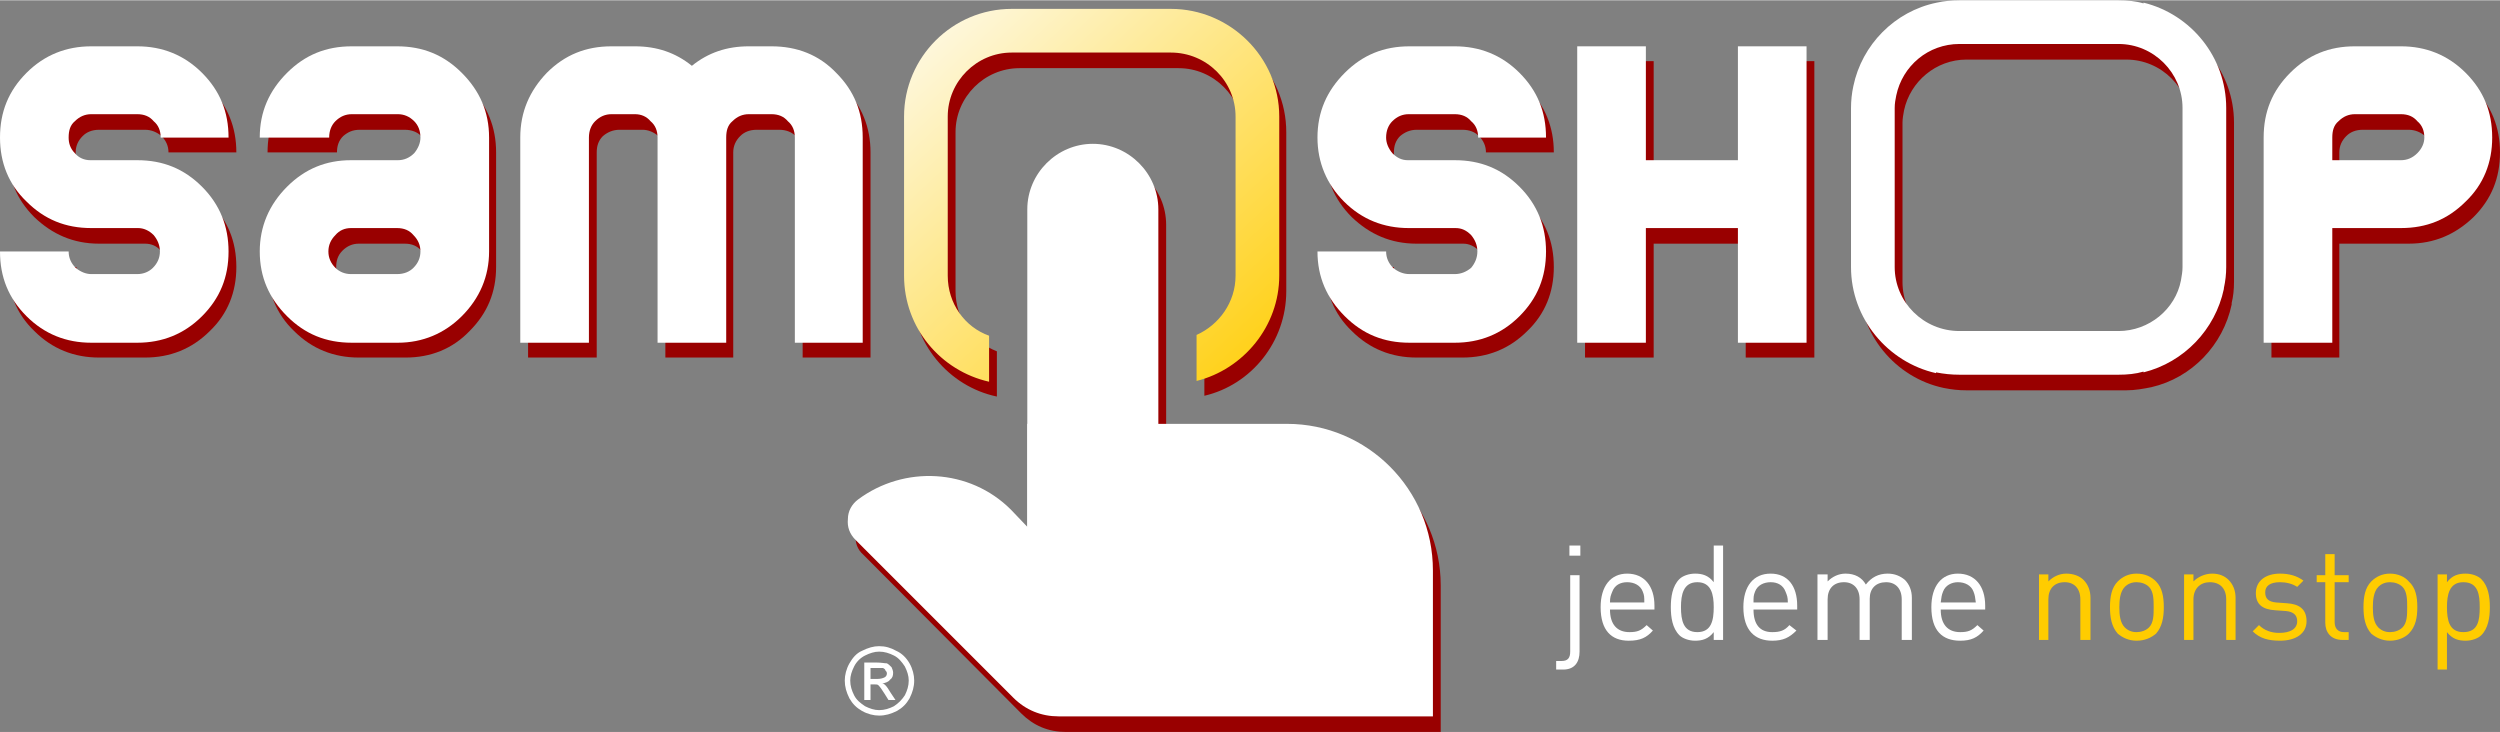 <?xml version="1.0" encoding="UTF-8"?>
<!DOCTYPE svg PUBLIC "-//W3C//DTD SVG 1.1//EN" "http://www.w3.org/Graphics/SVG/1.1/DTD/svg11.dtd">
<!-- Creator: CorelDRAW 2020 (64-Bit) -->
<svg xmlns="http://www.w3.org/2000/svg" xml:space="preserve" width="437px" height="128px" version="1.1" shape-rendering="geometricPrecision" text-rendering="geometricPrecision" image-rendering="optimizeQuality" fill-rule="evenodd" clip-rule="evenodd"
viewBox="0 0 32.05 9.38"
 xmlns:xlink="http://www.w3.org/1999/xlink"
 xmlns:xodm="http://www.corel.com/coreldraw/odm/2003">
 <rect x="0" y="0" width="32.05" height="9.38" fill="#808080" stroke="none"/>
 <defs>
   <linearGradient id="id0" gradientUnits="userSpaceOnUse" x1="16.21" y1="5.43" x2="11.11" y2="-0.1">
    <stop offset="0" stop-opacity="1" stop-color="#FFCC00"/>
    <stop offset="1" stop-opacity="1" stop-color="#FEFEFE"/>
   </linearGradient>
 </defs>
 <g id="Layer_x0020_1">
  <path fill="#990000" d="M14.11 2.04l0 0c0.46,0 0.84,0.37 0.84,0.84l0 5.91 -1.68 0 0 -5.91c0,-0.47 0.38,-0.84 0.84,-0.84z"/>
  <path fill="#990000" d="M13.27 5.62l3.32 0c1.04,0 1.88,0.85 1.88,1.88l0 1.88 -2.76 0 -2.04 0c-0.23,0 -0.42,-0.08 -0.58,-0.24l-2.02 -2.03c-0.08,-0.07 -0.11,-0.16 -0.1,-0.26 0,-0.11 0.05,-0.19 0.13,-0.26 0.59,-0.44 1.42,-0.39 1.96,0.14l0.21 0.21 0 -1.32z"/>
  <path fill="#990000" d="M13.07 0.31l2.04 0c0.76,0 1.38,0.62 1.38,1.38l0 2.04c0,0.65 -0.45,1.2 -1.05,1.34l0 -0.58c0.29,-0.13 0.49,-0.42 0.49,-0.76l0 -2.04c0,-0.45 -0.37,-0.82 -0.82,-0.82l-2.04 0c-0.45,0 -0.82,0.37 -0.82,0.82l0 2.04c0,0.35 0.22,0.65 0.53,0.77l0 0.58c-0.62,-0.13 -1.09,-0.69 -1.09,-1.35l0 -2.04c0,-0.76 0.62,-1.38 1.38,-1.38z"/>
  <path fill="#990000" d="M25.21 0.2l2.05 0c0.11,0 0.22,0.01 0.32,0.04l0 -0.01c0.61,0.15 1.06,0.69 1.06,1.34l0 2.04c0,0.1 -0.01,0.19 -0.03,0.27l0 0.01 0 0.01c-0.11,0.52 -0.51,0.94 -1.03,1.06l0 0c-0.1,0.02 -0.21,0.04 -0.32,0.04l-2.05 0c-0.1,0 -0.19,-0.01 -0.29,-0.03l0 0c-0.62,-0.13 -1.09,-0.69 -1.09,-1.35l0 -2.04c0,-0.1 0.01,-0.19 0.03,-0.28 0.11,-0.54 0.53,-0.96 1.06,-1.08l0 0.01c0.1,-0.02 0.19,-0.03 0.29,-0.03zm2.85 3.58c0.01,-0.05 0.02,-0.1 0.02,-0.16l0 -2.04c0,-0.45 -0.37,-0.82 -0.82,-0.82l-2.05 0c-0.39,0 -0.72,0.28 -0.8,0.65l0 0 0 0c-0.01,0.05 -0.02,0.11 -0.02,0.16l0 2.04c0,0.46 0.37,0.83 0.82,0.83l2.05 0c0.39,0 0.72,-0.28 0.8,-0.66z"/>
  <path fill="#990000" fill-rule="nonzero" d="M1.27 0.78l0.59 0c0.32,0 0.6,0.12 0.83,0.34 0.23,0.23 0.34,0.51 0.34,0.83l-0.87 0c0,-0.08 -0.03,-0.15 -0.09,-0.21 -0.06,-0.05 -0.13,-0.08 -0.21,-0.08l-0.59 0c-0.09,0 -0.16,0.03 -0.21,0.08 -0.06,0.06 -0.09,0.13 -0.09,0.21 0,0.08 0.03,0.15 0.09,0.21 0.05,0.05 0.12,0.08 0.2,0.08l0.6 0c0.33,0 0.6,0.12 0.83,0.35 0.23,0.23 0.34,0.5 0.34,0.83 0,0.32 -0.11,0.6 -0.34,0.82 -0.23,0.23 -0.51,0.34 -0.83,0.34l-0.59 0c-0.32,0 -0.6,-0.11 -0.83,-0.34 -0.23,-0.22 -0.34,-0.5 -0.34,-0.82l0.88 0c0,0.08 0.03,0.14 0.09,0.2 0.06,0.06 0.12,0.09 0.2,0.09l0.59 0c0.07,0 0.14,-0.03 0.2,-0.09 0.06,-0.06 0.09,-0.12 0.09,-0.2 0,-0.09 -0.03,-0.16 -0.09,-0.21 -0.05,-0.06 -0.12,-0.09 -0.2,-0.09l-0.59 0c-0.33,0 -0.6,-0.12 -0.83,-0.34 -0.23,-0.23 -0.34,-0.5 -0.34,-0.83 0,-0.32 0.11,-0.6 0.34,-0.83 0.23,-0.22 0.51,-0.34 0.83,-0.34z"/>
  <path id="1" fill="#990000" fill-rule="nonzero" d="M4.6 3.12c-0.08,0 -0.15,0.03 -0.21,0.09 -0.06,0.06 -0.08,0.13 -0.08,0.21 0,0.08 0.02,0.14 0.08,0.2 0.06,0.06 0.13,0.09 0.21,0.09l0.59 0c0.09,0 0.16,-0.03 0.21,-0.09 0.06,-0.06 0.09,-0.12 0.09,-0.2 0,-0.09 -0.03,-0.16 -0.09,-0.21 -0.05,-0.06 -0.12,-0.09 -0.21,-0.09l-0.59 0zm1.76 -1.17l0 1.47c0,0.32 -0.11,0.59 -0.34,0.82 -0.22,0.23 -0.5,0.34 -0.82,0.34l-0.6 0c-0.32,0 -0.6,-0.11 -0.83,-0.34 -0.23,-0.22 -0.34,-0.5 -0.34,-0.82 0,-0.33 0.11,-0.6 0.35,-0.83 0.23,-0.23 0.5,-0.35 0.82,-0.35l0.6 0c0.08,0 0.15,-0.03 0.2,-0.08 0.06,-0.06 0.09,-0.13 0.09,-0.21 0,-0.08 -0.03,-0.15 -0.09,-0.21 -0.05,-0.05 -0.12,-0.08 -0.21,-0.08l-0.58 0c-0.09,0 -0.15,0.03 -0.21,0.08 -0.06,0.06 -0.08,0.13 -0.08,0.21l-0.89 0c0,-0.32 0.11,-0.6 0.34,-0.83 0.23,-0.22 0.51,-0.34 0.83,-0.34l0.59 0c0.32,0 0.6,0.12 0.83,0.34 0.23,0.23 0.34,0.51 0.34,0.83z"/>
  <path id="2" fill="#990000" fill-rule="nonzero" d="M9.7 0.78l0.29 0c0.33,0 0.6,0.12 0.83,0.34 0.23,0.23 0.34,0.51 0.34,0.83l0 2.63 -0.87 0 0 -2.63c0,-0.08 -0.03,-0.15 -0.09,-0.21 -0.05,-0.05 -0.12,-0.08 -0.21,-0.08l-0.29 0c-0.09,0 -0.16,0.03 -0.21,0.08 -0.06,0.06 -0.09,0.13 -0.09,0.21l0 2.63 -0.87 0 0 -2.63c0,-0.08 -0.03,-0.15 -0.09,-0.21 -0.06,-0.05 -0.13,-0.08 -0.2,-0.08l-0.3 0c-0.08,0 -0.15,0.03 -0.21,0.08 -0.06,0.06 -0.08,0.13 -0.08,0.21l0 2.63 -0.88 0 0 -2.63c0,-0.32 0.11,-0.6 0.34,-0.83 0.23,-0.22 0.5,-0.34 0.83,-0.34l0.3 0c0.27,0 0.52,0.09 0.73,0.25 0.2,-0.16 0.45,-0.25 0.73,-0.25z"/>
  <path fill="#990000" fill-rule="nonzero" d="M18.16 0.78l0.59 0c0.32,0 0.6,0.12 0.83,0.34 0.23,0.23 0.34,0.51 0.34,0.83l-0.87 0c0,-0.08 -0.03,-0.15 -0.09,-0.21 -0.05,-0.05 -0.12,-0.08 -0.21,-0.08l-0.59 0c-0.08,0 -0.15,0.03 -0.21,0.08 -0.06,0.06 -0.08,0.13 -0.08,0.21 0,0.08 0.02,0.15 0.08,0.21 0.05,0.05 0.12,0.08 0.2,0.08l0.6 0c0.33,0 0.6,0.12 0.83,0.35 0.23,0.23 0.34,0.5 0.34,0.83 0,0.32 -0.11,0.6 -0.34,0.82 -0.23,0.23 -0.51,0.34 -0.83,0.34l-0.59 0c-0.32,0 -0.6,-0.11 -0.83,-0.34 -0.23,-0.22 -0.34,-0.5 -0.34,-0.82l0.88 0c0,0.08 0.03,0.14 0.09,0.2 0.06,0.06 0.13,0.09 0.2,0.09l0.59 0c0.08,0 0.15,-0.03 0.2,-0.09 0.06,-0.06 0.09,-0.12 0.09,-0.2 0,-0.09 -0.03,-0.16 -0.08,-0.21 -0.06,-0.06 -0.13,-0.09 -0.2,-0.09l-0.6 0c-0.33,0 -0.6,-0.12 -0.83,-0.34 -0.23,-0.23 -0.34,-0.5 -0.34,-0.83 0,-0.32 0.11,-0.6 0.34,-0.83 0.23,-0.22 0.51,-0.34 0.83,-0.34z"/>
  <polygon id="1" fill="#990000" fill-rule="nonzero" points="22.38,0.78 23.26,0.78 23.26,4.58 22.38,4.58 22.38,3.12 21.2,3.12 21.2,4.58 20.32,4.58 20.32,0.78 21.2,0.78 21.2,2.24 22.38,2.24 "/>
  <path fill="#990000" fill-rule="nonzero" d="M31.18 1.95c0,-0.08 -0.03,-0.15 -0.09,-0.21 -0.06,-0.05 -0.13,-0.08 -0.21,-0.08l-0.59 0c-0.09,0 -0.16,0.03 -0.21,0.08 -0.06,0.06 -0.09,0.13 -0.09,0.21l0 0.29 0.89 0c0.08,0 0.15,-0.03 0.21,-0.08 0.06,-0.06 0.09,-0.13 0.09,-0.21zm0.87 0c0,0.33 -0.11,0.6 -0.34,0.83 -0.23,0.22 -0.5,0.34 -0.83,0.34l-0.89 0 0 1.46 -0.87 0 0 -2.63c0,-0.32 0.11,-0.6 0.34,-0.83 0.23,-0.22 0.5,-0.34 0.83,-0.34l0.59 0c0.32,0 0.6,0.12 0.83,0.34 0.23,0.23 0.34,0.51 0.34,0.83z"/>
  <path fill="white" d="M14.01 1.84l0 0c0.46,0 0.84,0.38 0.84,0.84l0 5.91 -1.68 0 0 -5.91c0,-0.46 0.38,-0.84 0.84,-0.84z"/>
  <path fill="white" d="M13.17 5.43l3.33 0c1.03,0 1.87,0.84 1.87,1.88l0 1.87 -2.76 0 -2.04 0c-0.22,0 -0.42,-0.08 -0.58,-0.24l-2.02 -2.02c-0.08,-0.08 -0.11,-0.17 -0.1,-0.27 0,-0.1 0.05,-0.19 0.13,-0.25 0.59,-0.44 1.43,-0.4 1.96,0.13l0.21 0.22 0 -1.32z"/>
  <path fill="url(#id0)" d="M12.97 0.11l2.04 0c0.76,0 1.39,0.62 1.39,1.38l0 2.04c0,0.65 -0.46,1.2 -1.06,1.35l0 -0.59c0.29,-0.13 0.5,-0.42 0.5,-0.76l0 -2.04c0,-0.45 -0.37,-0.82 -0.83,-0.82l-2.04 0c-0.45,0 -0.82,0.37 -0.82,0.82l0 2.04c0,0.36 0.22,0.66 0.53,0.77l0 0.59c-0.62,-0.14 -1.09,-0.69 -1.09,-1.36l0 -2.04c0,-0.76 0.62,-1.38 1.38,-1.38z"/>
  <path fill="white" d="M25.12 0l2.04 0c0.11,0 0.22,0.01 0.32,0.04l0 -0.01c0.61,0.15 1.06,0.7 1.06,1.35l0 2.04c0,0.09 -0.01,0.18 -0.03,0.27l0 0 0 0.01c-0.11,0.52 -0.51,0.94 -1.03,1.07l0 -0.01c-0.1,0.03 -0.21,0.04 -0.32,0.04l-2.04 0c-0.1,0 -0.2,-0.01 -0.3,-0.03l0 0.01c-0.62,-0.14 -1.09,-0.7 -1.09,-1.36l0 -2.04c0,-0.09 0.01,-0.19 0.03,-0.28 0.11,-0.53 0.53,-0.96 1.07,-1.07l0 0c0.09,-0.02 0.19,-0.03 0.29,-0.03zm2.84 3.59c0.01,-0.06 0.02,-0.11 0.02,-0.17l0 -2.04c0,-0.45 -0.37,-0.82 -0.82,-0.82l-2.04 0c-0.4,0 -0.73,0.28 -0.81,0.66l0 0 0 0c-0.01,0.05 -0.02,0.1 -0.02,0.16l0 2.04c0,0.45 0.37,0.82 0.83,0.82l2.04 0c0.39,0 0.73,-0.28 0.8,-0.65z"/>
  <path fill="white" fill-rule="nonzero" d="M1.17 0.59l0.59 0c0.32,0 0.6,0.11 0.83,0.34 0.23,0.23 0.34,0.5 0.34,0.83l-0.87 0c0,-0.09 -0.03,-0.16 -0.09,-0.21 -0.05,-0.06 -0.12,-0.09 -0.21,-0.09l-0.59 0c-0.08,0 -0.15,0.03 -0.21,0.09 -0.06,0.05 -0.08,0.12 -0.08,0.21 0,0.07 0.02,0.14 0.08,0.2 0.05,0.06 0.12,0.09 0.2,0.09l0.6 0c0.33,0 0.6,0.11 0.83,0.34 0.23,0.23 0.34,0.51 0.34,0.83 0,0.33 -0.11,0.6 -0.34,0.83 -0.23,0.23 -0.51,0.34 -0.83,0.34l-0.59 0c-0.32,0 -0.6,-0.11 -0.83,-0.34 -0.23,-0.23 -0.34,-0.5 -0.34,-0.83l0.88 0c0,0.08 0.03,0.15 0.09,0.21 0.06,0.05 0.13,0.08 0.2,0.08l0.59 0c0.08,0 0.15,-0.03 0.2,-0.08 0.06,-0.06 0.09,-0.13 0.09,-0.21 0,-0.08 -0.03,-0.15 -0.08,-0.21 -0.06,-0.06 -0.13,-0.09 -0.2,-0.09l-0.6 0c-0.33,0 -0.6,-0.11 -0.83,-0.34 -0.23,-0.22 -0.34,-0.5 -0.34,-0.82 0,-0.33 0.11,-0.6 0.34,-0.83 0.23,-0.23 0.51,-0.34 0.83,-0.34z"/>
  <path id="1" fill="white" fill-rule="nonzero" d="M4.5 2.92c-0.08,0 -0.15,0.03 -0.2,0.09 -0.06,0.06 -0.09,0.13 -0.09,0.21 0,0.08 0.03,0.15 0.09,0.21 0.05,0.05 0.12,0.08 0.2,0.08l0.59 0c0.09,0 0.16,-0.03 0.21,-0.08 0.06,-0.06 0.09,-0.13 0.09,-0.21 0,-0.08 -0.03,-0.15 -0.09,-0.21 -0.05,-0.06 -0.12,-0.09 -0.21,-0.09l-0.59 0zm1.77 -1.16l0 1.46c0,0.32 -0.12,0.6 -0.35,0.83 -0.22,0.22 -0.5,0.34 -0.82,0.34l-0.59 0c-0.33,0 -0.6,-0.11 -0.83,-0.34 -0.23,-0.23 -0.35,-0.5 -0.35,-0.83 0,-0.32 0.12,-0.6 0.35,-0.83 0.23,-0.23 0.5,-0.34 0.82,-0.34l0.6 0c0.08,0 0.15,-0.03 0.21,-0.09 0.05,-0.06 0.08,-0.13 0.08,-0.2 0,-0.09 -0.03,-0.16 -0.08,-0.21 -0.06,-0.06 -0.13,-0.09 -0.21,-0.09l-0.59 0c-0.08,0 -0.15,0.03 -0.21,0.09 -0.05,0.05 -0.08,0.12 -0.08,0.21l-0.89 0c0,-0.33 0.12,-0.6 0.35,-0.83 0.23,-0.23 0.5,-0.34 0.83,-0.34l0.58 0c0.33,0 0.6,0.11 0.83,0.34 0.23,0.23 0.35,0.5 0.35,0.83z"/>
  <path id="2" fill="white" fill-rule="nonzero" d="M9.6 0.59l0.29 0c0.33,0 0.61,0.11 0.83,0.34 0.23,0.23 0.34,0.5 0.34,0.83l0 2.63 -0.87 0 0 -2.63c0,-0.09 -0.03,-0.16 -0.09,-0.21 -0.05,-0.06 -0.12,-0.09 -0.21,-0.09l-0.29 0c-0.08,0 -0.15,0.03 -0.21,0.09 -0.06,0.05 -0.08,0.12 -0.08,0.21l0 2.63 -0.88 0 0 -2.63c0,-0.09 -0.03,-0.16 -0.09,-0.21 -0.05,-0.06 -0.12,-0.09 -0.2,-0.09l-0.3 0c-0.08,0 -0.15,0.03 -0.21,0.09 -0.05,0.05 -0.08,0.12 -0.08,0.21l0 2.63 -0.88 0 0 -2.63c0,-0.33 0.12,-0.6 0.34,-0.83 0.23,-0.23 0.5,-0.34 0.83,-0.34l0.3 0c0.28,0 0.52,0.08 0.73,0.25 0.21,-0.17 0.45,-0.25 0.73,-0.25z"/>
  <path fill="white" fill-rule="nonzero" d="M18.07 0.59l0.58 0c0.32,0 0.6,0.11 0.83,0.34 0.23,0.23 0.34,0.5 0.34,0.83l-0.87 0c0,-0.09 -0.03,-0.16 -0.09,-0.21 -0.05,-0.06 -0.12,-0.09 -0.21,-0.09l-0.59 0c-0.08,0 -0.15,0.03 -0.21,0.09 -0.05,0.05 -0.08,0.12 -0.08,0.21 0,0.07 0.03,0.14 0.08,0.2 0.06,0.06 0.12,0.09 0.2,0.09l0.6 0c0.33,0 0.6,0.11 0.83,0.34 0.23,0.23 0.34,0.51 0.34,0.83 0,0.33 -0.11,0.6 -0.34,0.83 -0.23,0.23 -0.51,0.34 -0.83,0.34l-0.58 0c-0.33,0 -0.6,-0.11 -0.83,-0.34 -0.23,-0.23 -0.35,-0.5 -0.35,-0.83l0.88 0c0,0.08 0.03,0.15 0.09,0.21 0.06,0.05 0.13,0.08 0.21,0.08l0.58 0c0.08,0 0.15,-0.03 0.21,-0.08 0.05,-0.06 0.08,-0.13 0.08,-0.21 0,-0.08 -0.03,-0.15 -0.08,-0.21 -0.06,-0.06 -0.12,-0.09 -0.2,-0.09l-0.6 0c-0.32,0 -0.6,-0.11 -0.83,-0.34 -0.22,-0.22 -0.34,-0.5 -0.34,-0.82 0,-0.33 0.12,-0.6 0.35,-0.83 0.23,-0.23 0.5,-0.34 0.83,-0.34z"/>
  <polygon id="1" fill="white" fill-rule="nonzero" points="22.28,0.59 23.16,0.59 23.16,4.39 22.28,4.39 22.28,2.92 21.1,2.92 21.1,4.39 20.22,4.39 20.22,0.59 21.1,0.59 21.1,2.05 22.28,2.05 "/>
  <path fill="white" fill-rule="nonzero" d="M31.08 1.76c0,-0.09 -0.03,-0.16 -0.09,-0.21 -0.05,-0.06 -0.12,-0.09 -0.21,-0.09l-0.59 0c-0.08,0 -0.15,0.03 -0.21,0.09 -0.06,0.05 -0.08,0.12 -0.08,0.21l0 0.29 0.88 0c0.08,0 0.15,-0.03 0.21,-0.09 0.06,-0.06 0.09,-0.13 0.09,-0.2zm0.87 0c0,0.32 -0.11,0.6 -0.34,0.82 -0.23,0.23 -0.5,0.34 -0.83,0.34l-0.88 0 0 1.47 -0.88 0 0 -2.63c0,-0.33 0.11,-0.6 0.34,-0.83 0.23,-0.23 0.5,-0.34 0.83,-0.34l0.59 0c0.32,0 0.6,0.11 0.83,0.34 0.23,0.23 0.34,0.5 0.34,0.83z"/>
  <path fill="white" fill-rule="nonzero" d="M11.27 8.28c0.08,0 0.15,0.02 0.22,0.06 0.07,0.03 0.13,0.09 0.17,0.16 0.04,0.07 0.06,0.15 0.06,0.22 0,0.08 -0.02,0.15 -0.06,0.23 -0.04,0.07 -0.09,0.12 -0.16,0.16 -0.08,0.04 -0.15,0.06 -0.23,0.06 -0.07,0 -0.15,-0.02 -0.22,-0.06 -0.07,-0.04 -0.12,-0.09 -0.16,-0.16 -0.04,-0.08 -0.06,-0.15 -0.06,-0.23 0,-0.07 0.02,-0.15 0.06,-0.22 0.04,-0.07 0.09,-0.13 0.16,-0.16 0.08,-0.04 0.15,-0.06 0.22,-0.06zm0 0.07c-0.06,0 -0.12,0.02 -0.18,0.05 -0.06,0.03 -0.11,0.08 -0.14,0.14 -0.03,0.06 -0.05,0.12 -0.05,0.18 0,0.07 0.02,0.13 0.05,0.19 0.03,0.06 0.08,0.1 0.14,0.14 0.06,0.03 0.12,0.05 0.18,0.05 0.07,0 0.13,-0.02 0.19,-0.05 0.06,-0.04 0.1,-0.08 0.14,-0.14 0.03,-0.06 0.05,-0.12 0.05,-0.19 0,-0.06 -0.02,-0.12 -0.05,-0.18 -0.04,-0.06 -0.08,-0.11 -0.14,-0.14 -0.06,-0.03 -0.12,-0.05 -0.19,-0.05zm-0.19 0.62l0 -0.48 0.16 0c0.06,0 0.1,0.01 0.13,0.01 0.02,0.01 0.04,0.03 0.06,0.05 0.01,0.02 0.02,0.05 0.02,0.07 0,0.04 -0.01,0.07 -0.04,0.09 -0.02,0.03 -0.06,0.04 -0.1,0.05 0.02,0 0.03,0.01 0.04,0.02 0.02,0.02 0.04,0.05 0.07,0.1l0.06 0.09 -0.09 0 -0.05 -0.08c-0.03,-0.05 -0.06,-0.09 -0.08,-0.11 -0.01,-0.01 -0.03,-0.01 -0.06,-0.01l-0.04 0 0 0.2 -0.08 0zm0.08 -0.27l0.09 0c0.04,0 0.07,-0.01 0.09,-0.02 0.02,-0.01 0.03,-0.03 0.03,-0.05 0,-0.02 -0.01,-0.03 -0.02,-0.04 0,-0.01 -0.01,-0.02 -0.03,-0.03 -0.01,0 -0.04,0 -0.08,0l-0.08 0 0 0.14z"/>
  <path fill="white" fill-rule="nonzero" d="M20.25 8.35l0 -0.98 -0.12 0 0 0.98c0,0.08 -0.03,0.12 -0.11,0.12l-0.07 0 0 0.11 0.09 0c0.15,0 0.21,-0.1 0.21,-0.23zm0.01 -1.23l0 -0.13 -0.14 0 0 0.13 0.14 0z"/>
  <path id="1" fill="white" fill-rule="nonzero" d="M21.21 7.81l0 -0.05c0,-0.25 -0.13,-0.41 -0.35,-0.41 -0.21,0 -0.34,0.16 -0.34,0.43 0,0.3 0.14,0.43 0.36,0.43 0.15,0 0.23,-0.04 0.31,-0.13l-0.08 -0.07c-0.07,0.07 -0.12,0.09 -0.22,0.09 -0.16,0 -0.25,-0.1 -0.25,-0.29l0.57 0zm-0.13 -0.09l-0.44 0c0,-0.07 0.01,-0.09 0.03,-0.14 0.03,-0.08 0.1,-0.12 0.19,-0.12 0.09,0 0.17,0.04 0.2,0.12 0.02,0.05 0.02,0.07 0.02,0.14z"/>
  <path id="2" fill="white" fill-rule="nonzero" d="M22.09 8.2l0 -1.21 -0.12 0 0 0.47c-0.07,-0.09 -0.15,-0.11 -0.24,-0.11 -0.08,0 -0.16,0.03 -0.2,0.07 -0.09,0.09 -0.11,0.23 -0.11,0.36 0,0.13 0.02,0.27 0.11,0.36 0.04,0.04 0.12,0.07 0.2,0.07 0.09,0 0.17,-0.02 0.24,-0.11l0 0.1 0.12 0zm-0.12 -0.42c0,0.17 -0.03,0.32 -0.21,0.32 -0.18,0 -0.21,-0.15 -0.21,-0.32 0,-0.16 0.03,-0.32 0.21,-0.32 0.18,0 0.21,0.16 0.21,0.32z"/>
  <path id="3" fill="white" fill-rule="nonzero" d="M23.04 7.81l0 -0.05c0,-0.25 -0.12,-0.41 -0.34,-0.41 -0.22,0 -0.35,0.16 -0.35,0.43 0,0.3 0.15,0.43 0.37,0.43 0.14,0 0.22,-0.04 0.31,-0.13l-0.09 -0.07c-0.06,0.07 -0.12,0.09 -0.22,0.09 -0.16,0 -0.24,-0.1 -0.24,-0.29l0.56 0zm-0.12 -0.09l-0.44 0c0,-0.07 0,-0.09 0.02,-0.14 0.03,-0.08 0.11,-0.12 0.2,-0.12 0.09,0 0.16,0.04 0.19,0.12 0.02,0.05 0.03,0.07 0.03,0.14z"/>
  <path id="4" fill="white" fill-rule="nonzero" d="M24.51 8.2l0 -0.54c0,-0.09 -0.03,-0.17 -0.09,-0.23 -0.06,-0.05 -0.13,-0.08 -0.22,-0.08 -0.12,0 -0.21,0.05 -0.28,0.14 -0.05,-0.09 -0.14,-0.14 -0.26,-0.14 -0.09,0 -0.17,0.04 -0.23,0.1l0 -0.09 -0.13 0 0 0.84 0.13 0 0 -0.52c0,-0.14 0.08,-0.22 0.21,-0.22 0.12,0 0.2,0.08 0.2,0.22l0 0.52 0.13 0 0 -0.53c0,-0.13 0.08,-0.21 0.21,-0.21 0.12,0 0.2,0.08 0.2,0.22l0 0.52 0.13 0z"/>
  <path id="5" fill="white" fill-rule="nonzero" d="M25.45 7.81l0 -0.05c0,-0.25 -0.13,-0.41 -0.35,-0.41 -0.21,0 -0.34,0.16 -0.34,0.43 0,0.3 0.14,0.43 0.37,0.43 0.14,0 0.22,-0.04 0.3,-0.13l-0.08 -0.07c-0.07,0.07 -0.12,0.09 -0.22,0.09 -0.16,0 -0.25,-0.1 -0.25,-0.29l0.57 0zm-0.12 -0.09l-0.45 0c0.01,-0.07 0.01,-0.09 0.03,-0.14 0.03,-0.08 0.11,-0.12 0.19,-0.12 0.09,0 0.17,0.04 0.2,0.12 0.02,0.05 0.02,0.07 0.03,0.14z"/>
  <path id="6" fill="#FFCC00" fill-rule="nonzero" d="M26.8 8.2l0 -0.54c0,-0.09 -0.03,-0.17 -0.09,-0.23 -0.05,-0.05 -0.13,-0.08 -0.22,-0.08 -0.09,0 -0.17,0.04 -0.23,0.1l0 -0.09 -0.12 0 0 0.84 0.12 0 0 -0.52c0,-0.14 0.08,-0.22 0.21,-0.22 0.12,0 0.2,0.08 0.2,0.22l0 0.52 0.13 0z"/>
  <path id="7" fill="#FFCC00" fill-rule="nonzero" d="M27.74 7.78c0,-0.13 -0.02,-0.25 -0.1,-0.33 -0.06,-0.06 -0.14,-0.1 -0.25,-0.1 -0.1,0 -0.18,0.04 -0.24,0.1 -0.08,0.08 -0.1,0.2 -0.1,0.33 0,0.13 0.02,0.25 0.1,0.34 0.06,0.05 0.14,0.09 0.24,0.09 0.11,0 0.19,-0.04 0.25,-0.09 0.08,-0.09 0.1,-0.21 0.1,-0.34zm-0.13 0c0,0.1 0,0.2 -0.06,0.26 -0.04,0.04 -0.1,0.06 -0.16,0.06 -0.06,0 -0.11,-0.02 -0.15,-0.06 -0.06,-0.06 -0.07,-0.16 -0.07,-0.26 0,-0.09 0.01,-0.2 0.07,-0.26 0.04,-0.04 0.09,-0.06 0.15,-0.06 0.06,0 0.12,0.02 0.16,0.06 0.06,0.06 0.06,0.17 0.06,0.26z"/>
  <path id="8" fill="#FFCC00" fill-rule="nonzero" d="M28.66 8.2l0 -0.54c0,-0.09 -0.03,-0.17 -0.09,-0.23 -0.05,-0.05 -0.12,-0.08 -0.21,-0.08 -0.09,0 -0.18,0.04 -0.24,0.1l0 -0.09 -0.12 0 0 0.84 0.12 0 0 -0.52c0,-0.14 0.09,-0.22 0.21,-0.22 0.13,0 0.21,0.08 0.21,0.22l0 0.52 0.12 0z"/>
  <path id="9" fill="#FFCC00" fill-rule="nonzero" d="M29.57 7.96c0,-0.16 -0.1,-0.22 -0.25,-0.23l-0.14 -0.01c-0.1,-0.01 -0.14,-0.05 -0.14,-0.13 0,-0.08 0.06,-0.13 0.19,-0.13 0.08,0 0.16,0.02 0.22,0.06l0.08 -0.08c-0.08,-0.06 -0.18,-0.09 -0.3,-0.09 -0.18,0 -0.31,0.09 -0.31,0.25 0,0.14 0.08,0.21 0.25,0.22l0.14 0.01c0.09,0.01 0.14,0.05 0.14,0.13 0,0.1 -0.09,0.15 -0.23,0.15 -0.1,0 -0.19,-0.03 -0.26,-0.1l-0.08 0.08c0.09,0.09 0.2,0.12 0.35,0.12 0.2,0 0.34,-0.09 0.34,-0.25z"/>
  <path id="10" fill="#FFCC00" fill-rule="nonzero" d="M30.11 8.2l0 -0.1 -0.06 0c-0.08,0 -0.12,-0.05 -0.12,-0.13l0 -0.51 0.18 0 0 -0.09 -0.18 0 0 -0.27 -0.12 0 0 0.27 -0.11 0 0 0.09 0.11 0 0 0.52c0,0.12 0.07,0.22 0.22,0.22l0.08 0z"/>
  <path id="11" fill="#FFCC00" fill-rule="nonzero" d="M30.99 7.78c0,-0.13 -0.02,-0.25 -0.11,-0.33 -0.05,-0.06 -0.14,-0.1 -0.24,-0.1 -0.1,0 -0.18,0.04 -0.24,0.1 -0.08,0.08 -0.1,0.2 -0.1,0.33 0,0.13 0.02,0.25 0.1,0.34 0.06,0.05 0.14,0.09 0.24,0.09 0.1,0 0.19,-0.04 0.24,-0.09 0.09,-0.09 0.11,-0.21 0.11,-0.34zm-0.13 0c0,0.1 0,0.2 -0.06,0.26 -0.04,0.04 -0.1,0.06 -0.16,0.06 -0.06,0 -0.11,-0.02 -0.15,-0.06 -0.06,-0.06 -0.07,-0.16 -0.07,-0.26 0,-0.09 0.01,-0.2 0.07,-0.26 0.04,-0.04 0.09,-0.06 0.15,-0.06 0.06,0 0.12,0.02 0.16,0.06 0.06,0.06 0.06,0.17 0.06,0.26z"/>
  <path id="12" fill="#FFCC00" fill-rule="nonzero" d="M31.92 7.78c0,-0.13 -0.02,-0.27 -0.11,-0.36 -0.04,-0.04 -0.12,-0.07 -0.2,-0.07 -0.09,0 -0.17,0.02 -0.24,0.11l0 -0.1 -0.12 0 0 1.22 0.12 0 0 -0.48c0.07,0.09 0.15,0.11 0.24,0.11 0.08,0 0.16,-0.03 0.2,-0.07 0.09,-0.09 0.11,-0.23 0.11,-0.36zm-0.13 0c0,0.17 -0.02,0.32 -0.21,0.32 -0.18,0 -0.21,-0.15 -0.21,-0.32 0,-0.16 0.03,-0.32 0.21,-0.32 0.19,0 0.21,0.16 0.21,0.32z"/>
 </g>
</svg>
